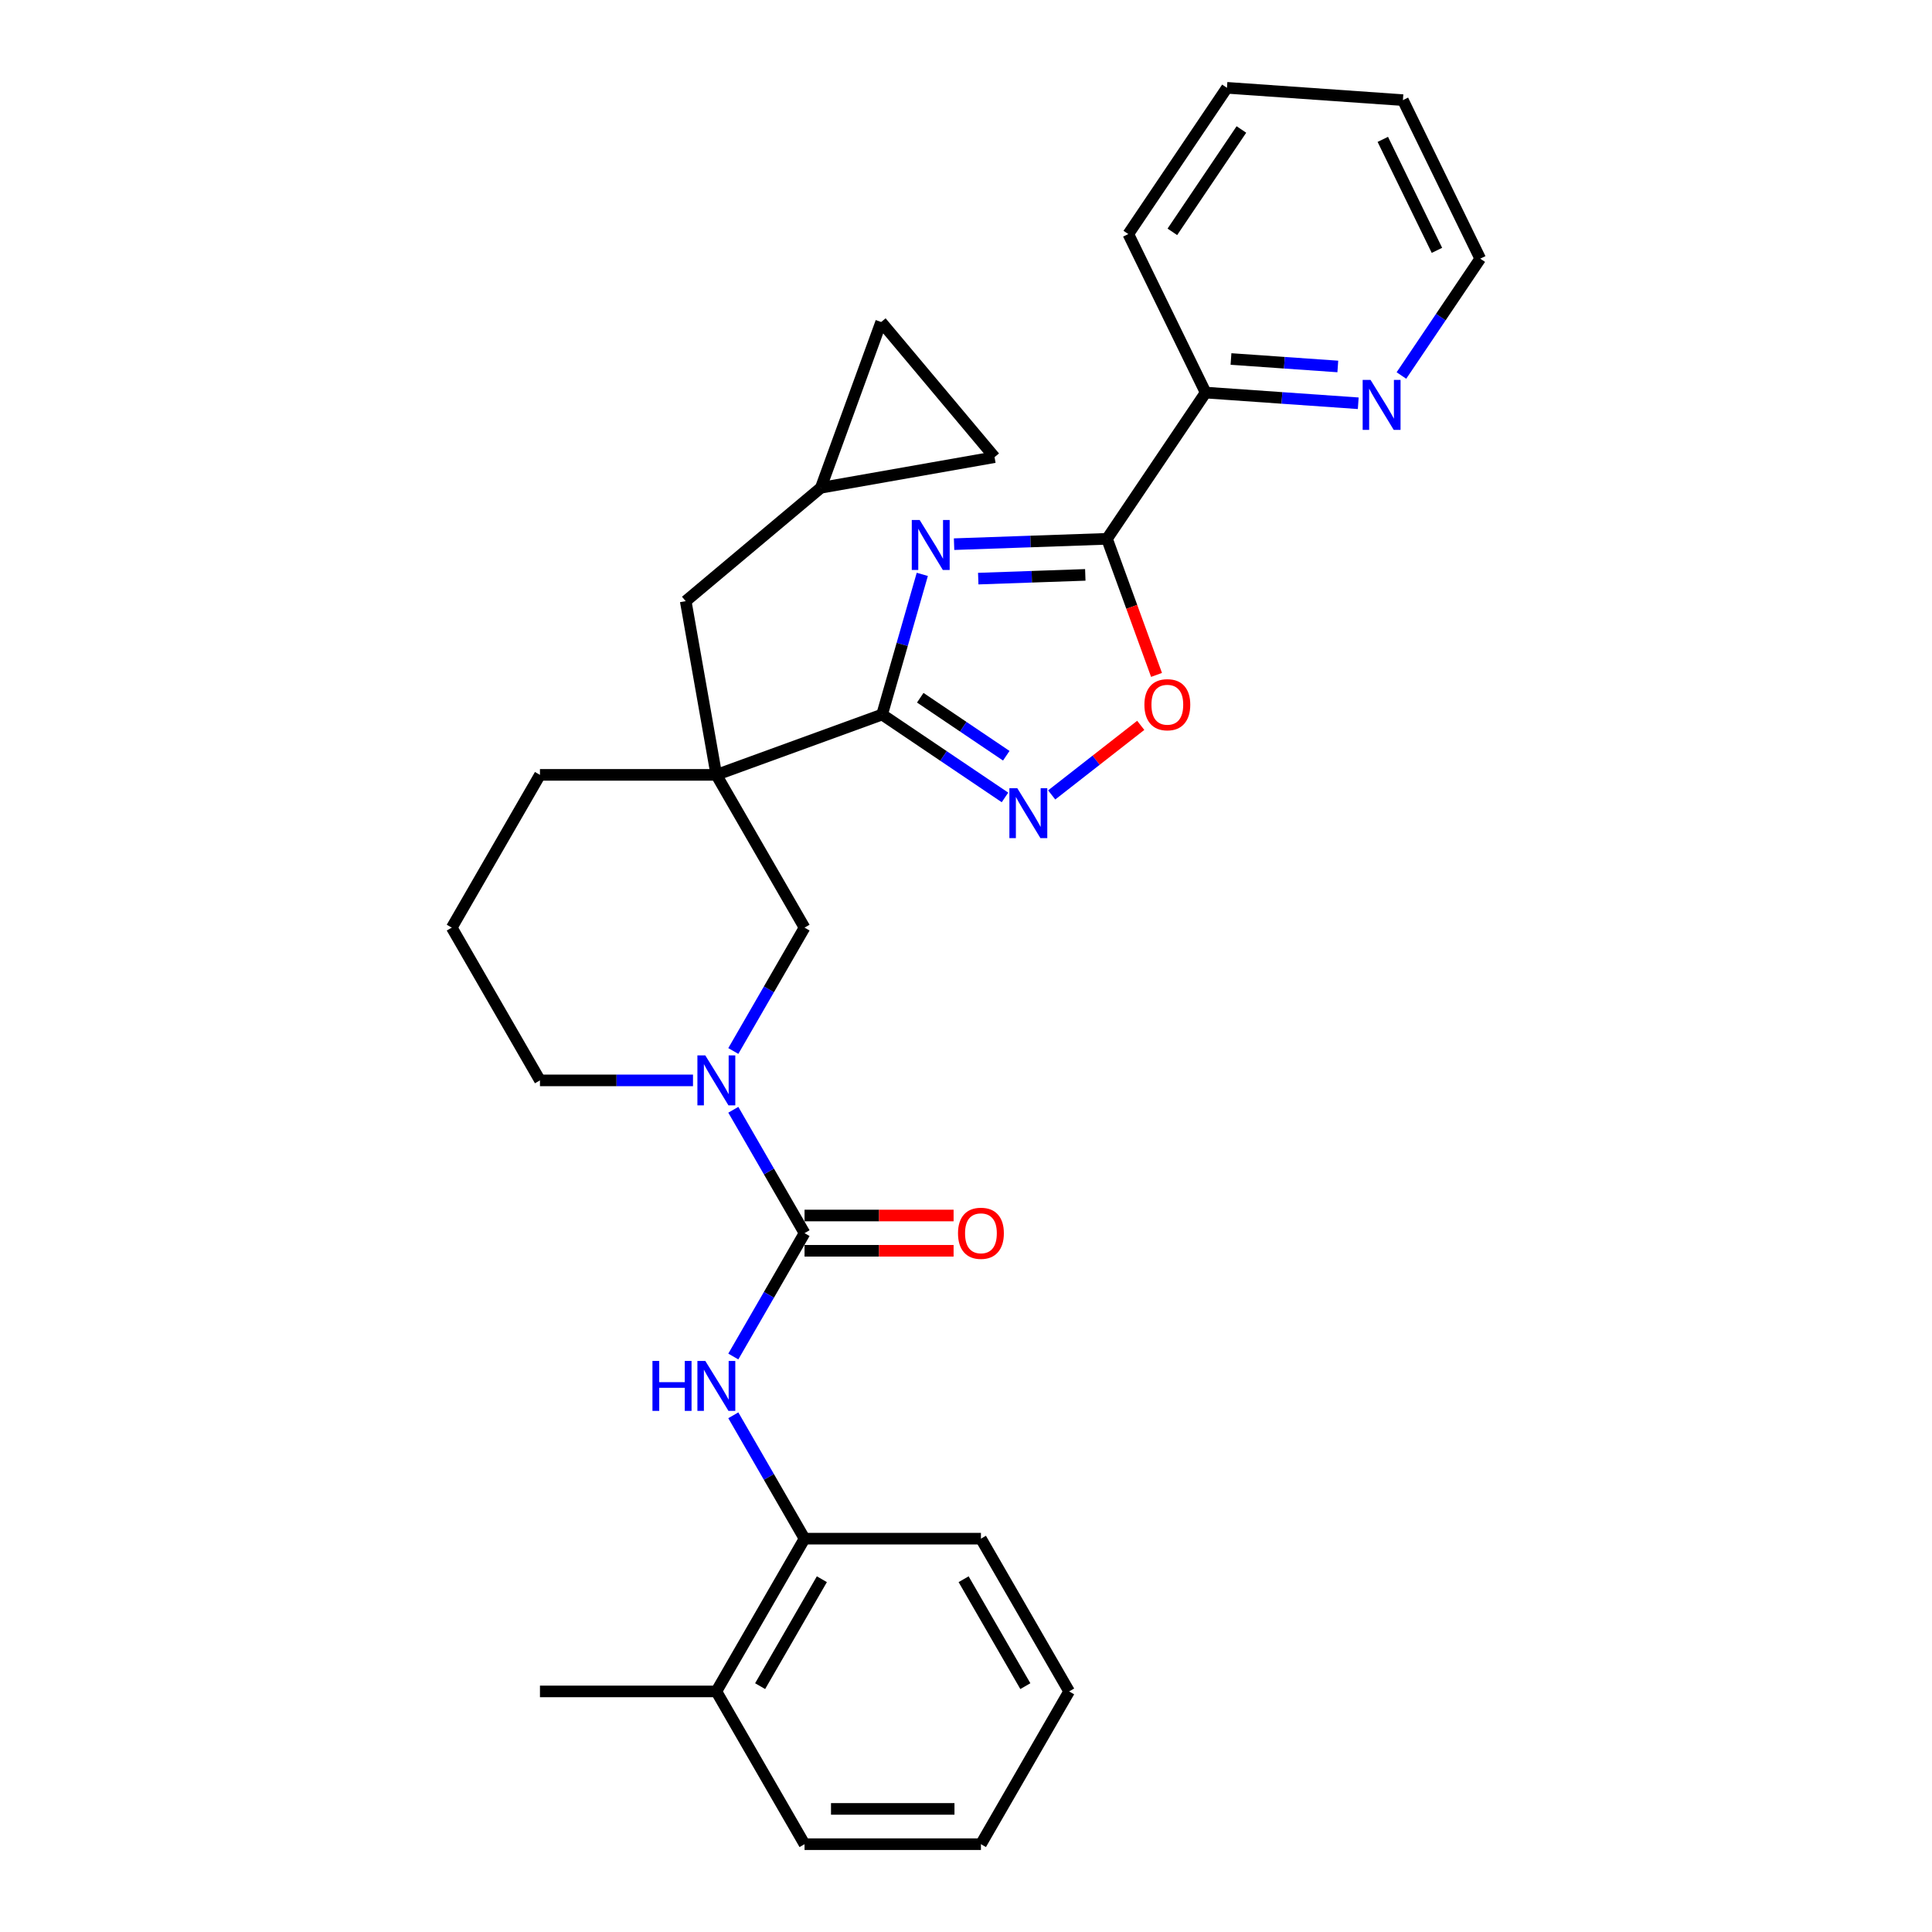 <?xml version='1.0' encoding='iso-8859-1'?>
<svg version='1.1' baseProfile='full'
              xmlns='http://www.w3.org/2000/svg'
                      xmlns:rdkit='http://www.rdkit.org/xml'
                      xmlns:xlink='http://www.w3.org/1999/xlink'
                  xml:space='preserve'
width='1000px' height='1000px' viewBox='0 0 1000 1000'>
<!-- END OF HEADER -->
<rect style='opacity:1.0;fill:#FFFFFF;stroke:none' width='1000' height='1000' x='0' y='0'> </rect>
<path class='bond-0' d='M 477.378,297.292 L 466.976,333.569' style='fill:none;fill-rule:evenodd;stroke:#0000FF;stroke-width:6px;stroke-linecap:butt;stroke-linejoin:miter;stroke-opacity:1' />
<path class='bond-0' d='M 466.976,333.569 L 456.574,369.845' style='fill:none;fill-rule:evenodd;stroke:#000000;stroke-width:6px;stroke-linecap:butt;stroke-linejoin:miter;stroke-opacity:1' />
<path class='bond-2' d='M 493.828,281.66 L 533.406,280.278' style='fill:none;fill-rule:evenodd;stroke:#0000FF;stroke-width:6px;stroke-linecap:butt;stroke-linejoin:miter;stroke-opacity:1' />
<path class='bond-2' d='M 533.406,280.278 L 572.984,278.896' style='fill:none;fill-rule:evenodd;stroke:#000000;stroke-width:6px;stroke-linecap:butt;stroke-linejoin:miter;stroke-opacity:1' />
<path class='bond-2' d='M 506.338,299.494 L 534.043,298.527' style='fill:none;fill-rule:evenodd;stroke:#0000FF;stroke-width:6px;stroke-linecap:butt;stroke-linejoin:miter;stroke-opacity:1' />
<path class='bond-2' d='M 534.043,298.527 L 561.747,297.559' style='fill:none;fill-rule:evenodd;stroke:#000000;stroke-width:6px;stroke-linecap:butt;stroke-linejoin:miter;stroke-opacity:1' />
<path class='bond-1' d='M 456.574,369.845 L 370.78,401.071' style='fill:none;fill-rule:evenodd;stroke:#000000;stroke-width:6px;stroke-linecap:butt;stroke-linejoin:miter;stroke-opacity:1' />
<path class='bond-4' d='M 456.574,369.845 L 488.375,391.295' style='fill:none;fill-rule:evenodd;stroke:#000000;stroke-width:6px;stroke-linecap:butt;stroke-linejoin:miter;stroke-opacity:1' />
<path class='bond-4' d='M 488.375,391.295 L 520.177,412.745' style='fill:none;fill-rule:evenodd;stroke:#0000FF;stroke-width:6px;stroke-linecap:butt;stroke-linejoin:miter;stroke-opacity:1' />
<path class='bond-4' d='M 476.325,361.142 L 498.586,376.157' style='fill:none;fill-rule:evenodd;stroke:#000000;stroke-width:6px;stroke-linecap:butt;stroke-linejoin:miter;stroke-opacity:1' />
<path class='bond-4' d='M 498.586,376.157 L 520.847,391.172' style='fill:none;fill-rule:evenodd;stroke:#0000FF;stroke-width:6px;stroke-linecap:butt;stroke-linejoin:miter;stroke-opacity:1' />
<path class='bond-8' d='M 370.78,401.071 L 416.43,480.139' style='fill:none;fill-rule:evenodd;stroke:#000000;stroke-width:6px;stroke-linecap:butt;stroke-linejoin:miter;stroke-opacity:1' />
<path class='bond-9' d='M 370.78,401.071 L 354.926,311.159' style='fill:none;fill-rule:evenodd;stroke:#000000;stroke-width:6px;stroke-linecap:butt;stroke-linejoin:miter;stroke-opacity:1' />
<path class='bond-18' d='M 370.78,401.071 L 279.481,401.071' style='fill:none;fill-rule:evenodd;stroke:#000000;stroke-width:6px;stroke-linecap:butt;stroke-linejoin:miter;stroke-opacity:1' />
<path class='bond-6' d='M 572.984,278.896 L 585.802,314.114' style='fill:none;fill-rule:evenodd;stroke:#000000;stroke-width:6px;stroke-linecap:butt;stroke-linejoin:miter;stroke-opacity:1' />
<path class='bond-6' d='M 585.802,314.114 L 598.621,349.333' style='fill:none;fill-rule:evenodd;stroke:#FF0000;stroke-width:6px;stroke-linecap:butt;stroke-linejoin:miter;stroke-opacity:1' />
<path class='bond-11' d='M 572.984,278.896 L 624.038,203.205' style='fill:none;fill-rule:evenodd;stroke:#000000;stroke-width:6px;stroke-linecap:butt;stroke-linejoin:miter;stroke-opacity:1' />
<path class='bond-3' d='M 416.43,638.274 L 397.996,606.346' style='fill:none;fill-rule:evenodd;stroke:#000000;stroke-width:6px;stroke-linecap:butt;stroke-linejoin:miter;stroke-opacity:1' />
<path class='bond-3' d='M 397.996,606.346 L 379.562,574.417' style='fill:none;fill-rule:evenodd;stroke:#0000FF;stroke-width:6px;stroke-linecap:butt;stroke-linejoin:miter;stroke-opacity:1' />
<path class='bond-7' d='M 416.43,638.274 L 397.996,670.203' style='fill:none;fill-rule:evenodd;stroke:#000000;stroke-width:6px;stroke-linecap:butt;stroke-linejoin:miter;stroke-opacity:1' />
<path class='bond-7' d='M 397.996,670.203 L 379.562,702.132' style='fill:none;fill-rule:evenodd;stroke:#0000FF;stroke-width:6px;stroke-linecap:butt;stroke-linejoin:miter;stroke-opacity:1' />
<path class='bond-15' d='M 416.43,647.404 L 455.004,647.404' style='fill:none;fill-rule:evenodd;stroke:#000000;stroke-width:6px;stroke-linecap:butt;stroke-linejoin:miter;stroke-opacity:1' />
<path class='bond-15' d='M 455.004,647.404 L 493.578,647.404' style='fill:none;fill-rule:evenodd;stroke:#FF0000;stroke-width:6px;stroke-linecap:butt;stroke-linejoin:miter;stroke-opacity:1' />
<path class='bond-15' d='M 416.43,629.144 L 455.004,629.144' style='fill:none;fill-rule:evenodd;stroke:#000000;stroke-width:6px;stroke-linecap:butt;stroke-linejoin:miter;stroke-opacity:1' />
<path class='bond-15' d='M 455.004,629.144 L 493.578,629.144' style='fill:none;fill-rule:evenodd;stroke:#FF0000;stroke-width:6px;stroke-linecap:butt;stroke-linejoin:miter;stroke-opacity:1' />
<path class='bond-30' d='M 544.353,411.455 L 567.397,393.45' style='fill:none;fill-rule:evenodd;stroke:#0000FF;stroke-width:6px;stroke-linecap:butt;stroke-linejoin:miter;stroke-opacity:1' />
<path class='bond-30' d='M 567.397,393.45 L 590.442,375.446' style='fill:none;fill-rule:evenodd;stroke:#FF0000;stroke-width:6px;stroke-linecap:butt;stroke-linejoin:miter;stroke-opacity:1' />
<path class='bond-5' d='M 379.562,543.996 L 397.996,512.067' style='fill:none;fill-rule:evenodd;stroke:#0000FF;stroke-width:6px;stroke-linecap:butt;stroke-linejoin:miter;stroke-opacity:1' />
<path class='bond-5' d='M 397.996,512.067 L 416.43,480.139' style='fill:none;fill-rule:evenodd;stroke:#000000;stroke-width:6px;stroke-linecap:butt;stroke-linejoin:miter;stroke-opacity:1' />
<path class='bond-32' d='M 358.692,559.207 L 319.087,559.207' style='fill:none;fill-rule:evenodd;stroke:#0000FF;stroke-width:6px;stroke-linecap:butt;stroke-linejoin:miter;stroke-opacity:1' />
<path class='bond-32' d='M 319.087,559.207 L 279.481,559.207' style='fill:none;fill-rule:evenodd;stroke:#000000;stroke-width:6px;stroke-linecap:butt;stroke-linejoin:miter;stroke-opacity:1' />
<path class='bond-10' d='M 379.562,732.553 L 397.996,764.481' style='fill:none;fill-rule:evenodd;stroke:#0000FF;stroke-width:6px;stroke-linecap:butt;stroke-linejoin:miter;stroke-opacity:1' />
<path class='bond-10' d='M 397.996,764.481 L 416.43,796.41' style='fill:none;fill-rule:evenodd;stroke:#000000;stroke-width:6px;stroke-linecap:butt;stroke-linejoin:miter;stroke-opacity:1' />
<path class='bond-12' d='M 354.926,311.159 L 424.866,252.472' style='fill:none;fill-rule:evenodd;stroke:#000000;stroke-width:6px;stroke-linecap:butt;stroke-linejoin:miter;stroke-opacity:1' />
<path class='bond-17' d='M 416.43,796.41 L 370.78,875.478' style='fill:none;fill-rule:evenodd;stroke:#000000;stroke-width:6px;stroke-linecap:butt;stroke-linejoin:miter;stroke-opacity:1' />
<path class='bond-17' d='M 425.396,817.4 L 393.441,872.747' style='fill:none;fill-rule:evenodd;stroke:#000000;stroke-width:6px;stroke-linecap:butt;stroke-linejoin:miter;stroke-opacity:1' />
<path class='bond-21' d='M 416.43,796.41 L 507.73,796.41' style='fill:none;fill-rule:evenodd;stroke:#000000;stroke-width:6px;stroke-linecap:butt;stroke-linejoin:miter;stroke-opacity:1' />
<path class='bond-16' d='M 624.038,203.205 L 663.532,205.967' style='fill:none;fill-rule:evenodd;stroke:#000000;stroke-width:6px;stroke-linecap:butt;stroke-linejoin:miter;stroke-opacity:1' />
<path class='bond-16' d='M 663.532,205.967 L 703.027,208.728' style='fill:none;fill-rule:evenodd;stroke:#0000FF;stroke-width:6px;stroke-linecap:butt;stroke-linejoin:miter;stroke-opacity:1' />
<path class='bond-16' d='M 637.16,185.818 L 664.806,187.751' style='fill:none;fill-rule:evenodd;stroke:#000000;stroke-width:6px;stroke-linecap:butt;stroke-linejoin:miter;stroke-opacity:1' />
<path class='bond-16' d='M 664.806,187.751 L 692.452,189.684' style='fill:none;fill-rule:evenodd;stroke:#0000FF;stroke-width:6px;stroke-linecap:butt;stroke-linejoin:miter;stroke-opacity:1' />
<path class='bond-23' d='M 624.038,203.205 L 584.015,121.145' style='fill:none;fill-rule:evenodd;stroke:#000000;stroke-width:6px;stroke-linecap:butt;stroke-linejoin:miter;stroke-opacity:1' />
<path class='bond-13' d='M 424.866,252.472 L 456.092,166.679' style='fill:none;fill-rule:evenodd;stroke:#000000;stroke-width:6px;stroke-linecap:butt;stroke-linejoin:miter;stroke-opacity:1' />
<path class='bond-14' d='M 424.866,252.472 L 514.779,236.618' style='fill:none;fill-rule:evenodd;stroke:#000000;stroke-width:6px;stroke-linecap:butt;stroke-linejoin:miter;stroke-opacity:1' />
<path class='bond-33' d='M 456.092,166.679 L 514.779,236.618' style='fill:none;fill-rule:evenodd;stroke:#000000;stroke-width:6px;stroke-linecap:butt;stroke-linejoin:miter;stroke-opacity:1' />
<path class='bond-22' d='M 725.374,194.363 L 745.772,164.123' style='fill:none;fill-rule:evenodd;stroke:#0000FF;stroke-width:6px;stroke-linecap:butt;stroke-linejoin:miter;stroke-opacity:1' />
<path class='bond-22' d='M 745.772,164.123 L 766.169,133.883' style='fill:none;fill-rule:evenodd;stroke:#000000;stroke-width:6px;stroke-linecap:butt;stroke-linejoin:miter;stroke-opacity:1' />
<path class='bond-24' d='M 370.78,875.478 L 279.481,875.478' style='fill:none;fill-rule:evenodd;stroke:#000000;stroke-width:6px;stroke-linecap:butt;stroke-linejoin:miter;stroke-opacity:1' />
<path class='bond-25' d='M 370.78,875.478 L 416.43,954.545' style='fill:none;fill-rule:evenodd;stroke:#000000;stroke-width:6px;stroke-linecap:butt;stroke-linejoin:miter;stroke-opacity:1' />
<path class='bond-20' d='M 279.481,401.071 L 233.831,480.139' style='fill:none;fill-rule:evenodd;stroke:#000000;stroke-width:6px;stroke-linecap:butt;stroke-linejoin:miter;stroke-opacity:1' />
<path class='bond-19' d='M 279.481,559.207 L 233.831,480.139' style='fill:none;fill-rule:evenodd;stroke:#000000;stroke-width:6px;stroke-linecap:butt;stroke-linejoin:miter;stroke-opacity:1' />
<path class='bond-27' d='M 507.73,796.41 L 553.38,875.478' style='fill:none;fill-rule:evenodd;stroke:#000000;stroke-width:6px;stroke-linecap:butt;stroke-linejoin:miter;stroke-opacity:1' />
<path class='bond-27' d='M 498.764,817.4 L 530.719,872.747' style='fill:none;fill-rule:evenodd;stroke:#000000;stroke-width:6px;stroke-linecap:butt;stroke-linejoin:miter;stroke-opacity:1' />
<path class='bond-31' d='M 766.169,133.883 L 726.146,51.823' style='fill:none;fill-rule:evenodd;stroke:#000000;stroke-width:6px;stroke-linecap:butt;stroke-linejoin:miter;stroke-opacity:1' />
<path class='bond-31' d='M 743.754,129.579 L 715.737,72.137' style='fill:none;fill-rule:evenodd;stroke:#000000;stroke-width:6px;stroke-linecap:butt;stroke-linejoin:miter;stroke-opacity:1' />
<path class='bond-28' d='M 584.015,121.145 L 635.069,45.455' style='fill:none;fill-rule:evenodd;stroke:#000000;stroke-width:6px;stroke-linecap:butt;stroke-linejoin:miter;stroke-opacity:1' />
<path class='bond-28' d='M 606.811,120.003 L 642.549,67.019' style='fill:none;fill-rule:evenodd;stroke:#000000;stroke-width:6px;stroke-linecap:butt;stroke-linejoin:miter;stroke-opacity:1' />
<path class='bond-34' d='M 416.43,954.545 L 507.73,954.545' style='fill:none;fill-rule:evenodd;stroke:#000000;stroke-width:6px;stroke-linecap:butt;stroke-linejoin:miter;stroke-opacity:1' />
<path class='bond-34' d='M 430.125,936.286 L 494.035,936.286' style='fill:none;fill-rule:evenodd;stroke:#000000;stroke-width:6px;stroke-linecap:butt;stroke-linejoin:miter;stroke-opacity:1' />
<path class='bond-26' d='M 726.146,51.823 L 635.069,45.455' style='fill:none;fill-rule:evenodd;stroke:#000000;stroke-width:6px;stroke-linecap:butt;stroke-linejoin:miter;stroke-opacity:1' />
<path class='bond-29' d='M 553.38,875.478 L 507.73,954.545' style='fill:none;fill-rule:evenodd;stroke:#000000;stroke-width:6px;stroke-linecap:butt;stroke-linejoin:miter;stroke-opacity:1' />
<path  class='atom-0' d='M 476.024 269.154
L 484.497 282.849
Q 485.337 284.2, 486.688 286.647
Q 488.039 289.094, 488.112 289.24
L 488.112 269.154
L 491.545 269.154
L 491.545 295.01
L 488.003 295.01
L 478.909 280.037
Q 477.85 278.284, 476.718 276.275
Q 475.623 274.267, 475.294 273.646
L 475.294 295.01
L 471.934 295.01
L 471.934 269.154
L 476.024 269.154
' fill='#0000FF'/>
<path  class='atom-5' d='M 526.549 407.971
L 535.022 421.666
Q 535.862 423.017, 537.213 425.464
Q 538.564 427.911, 538.638 428.057
L 538.638 407.971
L 542.07 407.971
L 542.07 433.827
L 538.528 433.827
L 529.435 418.854
Q 528.375 417.101, 527.243 415.092
Q 526.148 413.084, 525.819 412.463
L 525.819 433.827
L 522.459 433.827
L 522.459 407.971
L 526.549 407.971
' fill='#0000FF'/>
<path  class='atom-6' d='M 365.065 546.279
L 373.538 559.974
Q 374.378 561.325, 375.729 563.772
Q 377.08 566.218, 377.153 566.365
L 377.153 546.279
L 380.586 546.279
L 380.586 572.135
L 377.044 572.135
L 367.95 557.162
Q 366.891 555.409, 365.759 553.4
Q 364.663 551.391, 364.335 550.771
L 364.335 572.135
L 360.975 572.135
L 360.975 546.279
L 365.065 546.279
' fill='#0000FF'/>
<path  class='atom-7' d='M 592.341 364.762
Q 592.341 358.554, 595.409 355.085
Q 598.476 351.615, 604.21 351.615
Q 609.943 351.615, 613.011 355.085
Q 616.079 358.554, 616.079 364.762
Q 616.079 371.044, 612.975 374.623
Q 609.87 378.165, 604.21 378.165
Q 598.513 378.165, 595.409 374.623
Q 592.341 371.08, 592.341 364.762
M 604.21 375.243
Q 608.154 375.243, 610.272 372.614
Q 612.427 369.948, 612.427 364.762
Q 612.427 359.686, 610.272 357.13
Q 608.154 354.537, 604.21 354.537
Q 600.266 354.537, 598.111 357.093
Q 595.993 359.649, 595.993 364.762
Q 595.993 369.985, 598.111 372.614
Q 600.266 375.243, 604.21 375.243
' fill='#FF0000'/>
<path  class='atom-8' d='M 337.712 704.414
L 341.218 704.414
L 341.218 715.407
L 354.438 715.407
L 354.438 704.414
L 357.944 704.414
L 357.944 730.27
L 354.438 730.27
L 354.438 718.328
L 341.218 718.328
L 341.218 730.27
L 337.712 730.27
L 337.712 704.414
' fill='#0000FF'/>
<path  class='atom-8' d='M 365.065 704.414
L 373.538 718.109
Q 374.378 719.46, 375.729 721.907
Q 377.08 724.354, 377.153 724.5
L 377.153 704.414
L 380.586 704.414
L 380.586 730.27
L 377.044 730.27
L 367.95 715.297
Q 366.891 713.544, 365.759 711.535
Q 364.663 709.527, 364.335 708.906
L 364.335 730.27
L 360.975 730.27
L 360.975 704.414
L 365.065 704.414
' fill='#0000FF'/>
<path  class='atom-16' d='M 495.861 638.347
Q 495.861 632.139, 498.929 628.67
Q 501.996 625.2, 507.73 625.2
Q 513.463 625.2, 516.531 628.67
Q 519.599 632.139, 519.599 638.347
Q 519.599 644.629, 516.495 648.208
Q 513.39 651.75, 507.73 651.75
Q 502.033 651.75, 498.929 648.208
Q 495.861 644.665, 495.861 638.347
M 507.73 648.829
Q 511.674 648.829, 513.792 646.199
Q 515.947 643.533, 515.947 638.347
Q 515.947 633.271, 513.792 630.715
Q 511.674 628.122, 507.73 628.122
Q 503.786 628.122, 501.631 630.678
Q 499.513 633.235, 499.513 638.347
Q 499.513 643.57, 501.631 646.199
Q 503.786 648.829, 507.73 648.829
' fill='#FF0000'/>
<path  class='atom-17' d='M 709.399 196.646
L 717.872 210.341
Q 718.712 211.692, 720.063 214.139
Q 721.415 216.585, 721.488 216.731
L 721.488 196.646
L 724.92 196.646
L 724.92 222.502
L 721.378 222.502
L 712.285 207.528
Q 711.225 205.776, 710.093 203.767
Q 708.998 201.758, 708.669 201.138
L 708.669 222.502
L 705.309 222.502
L 705.309 196.646
L 709.399 196.646
' fill='#0000FF'/>
</svg>
